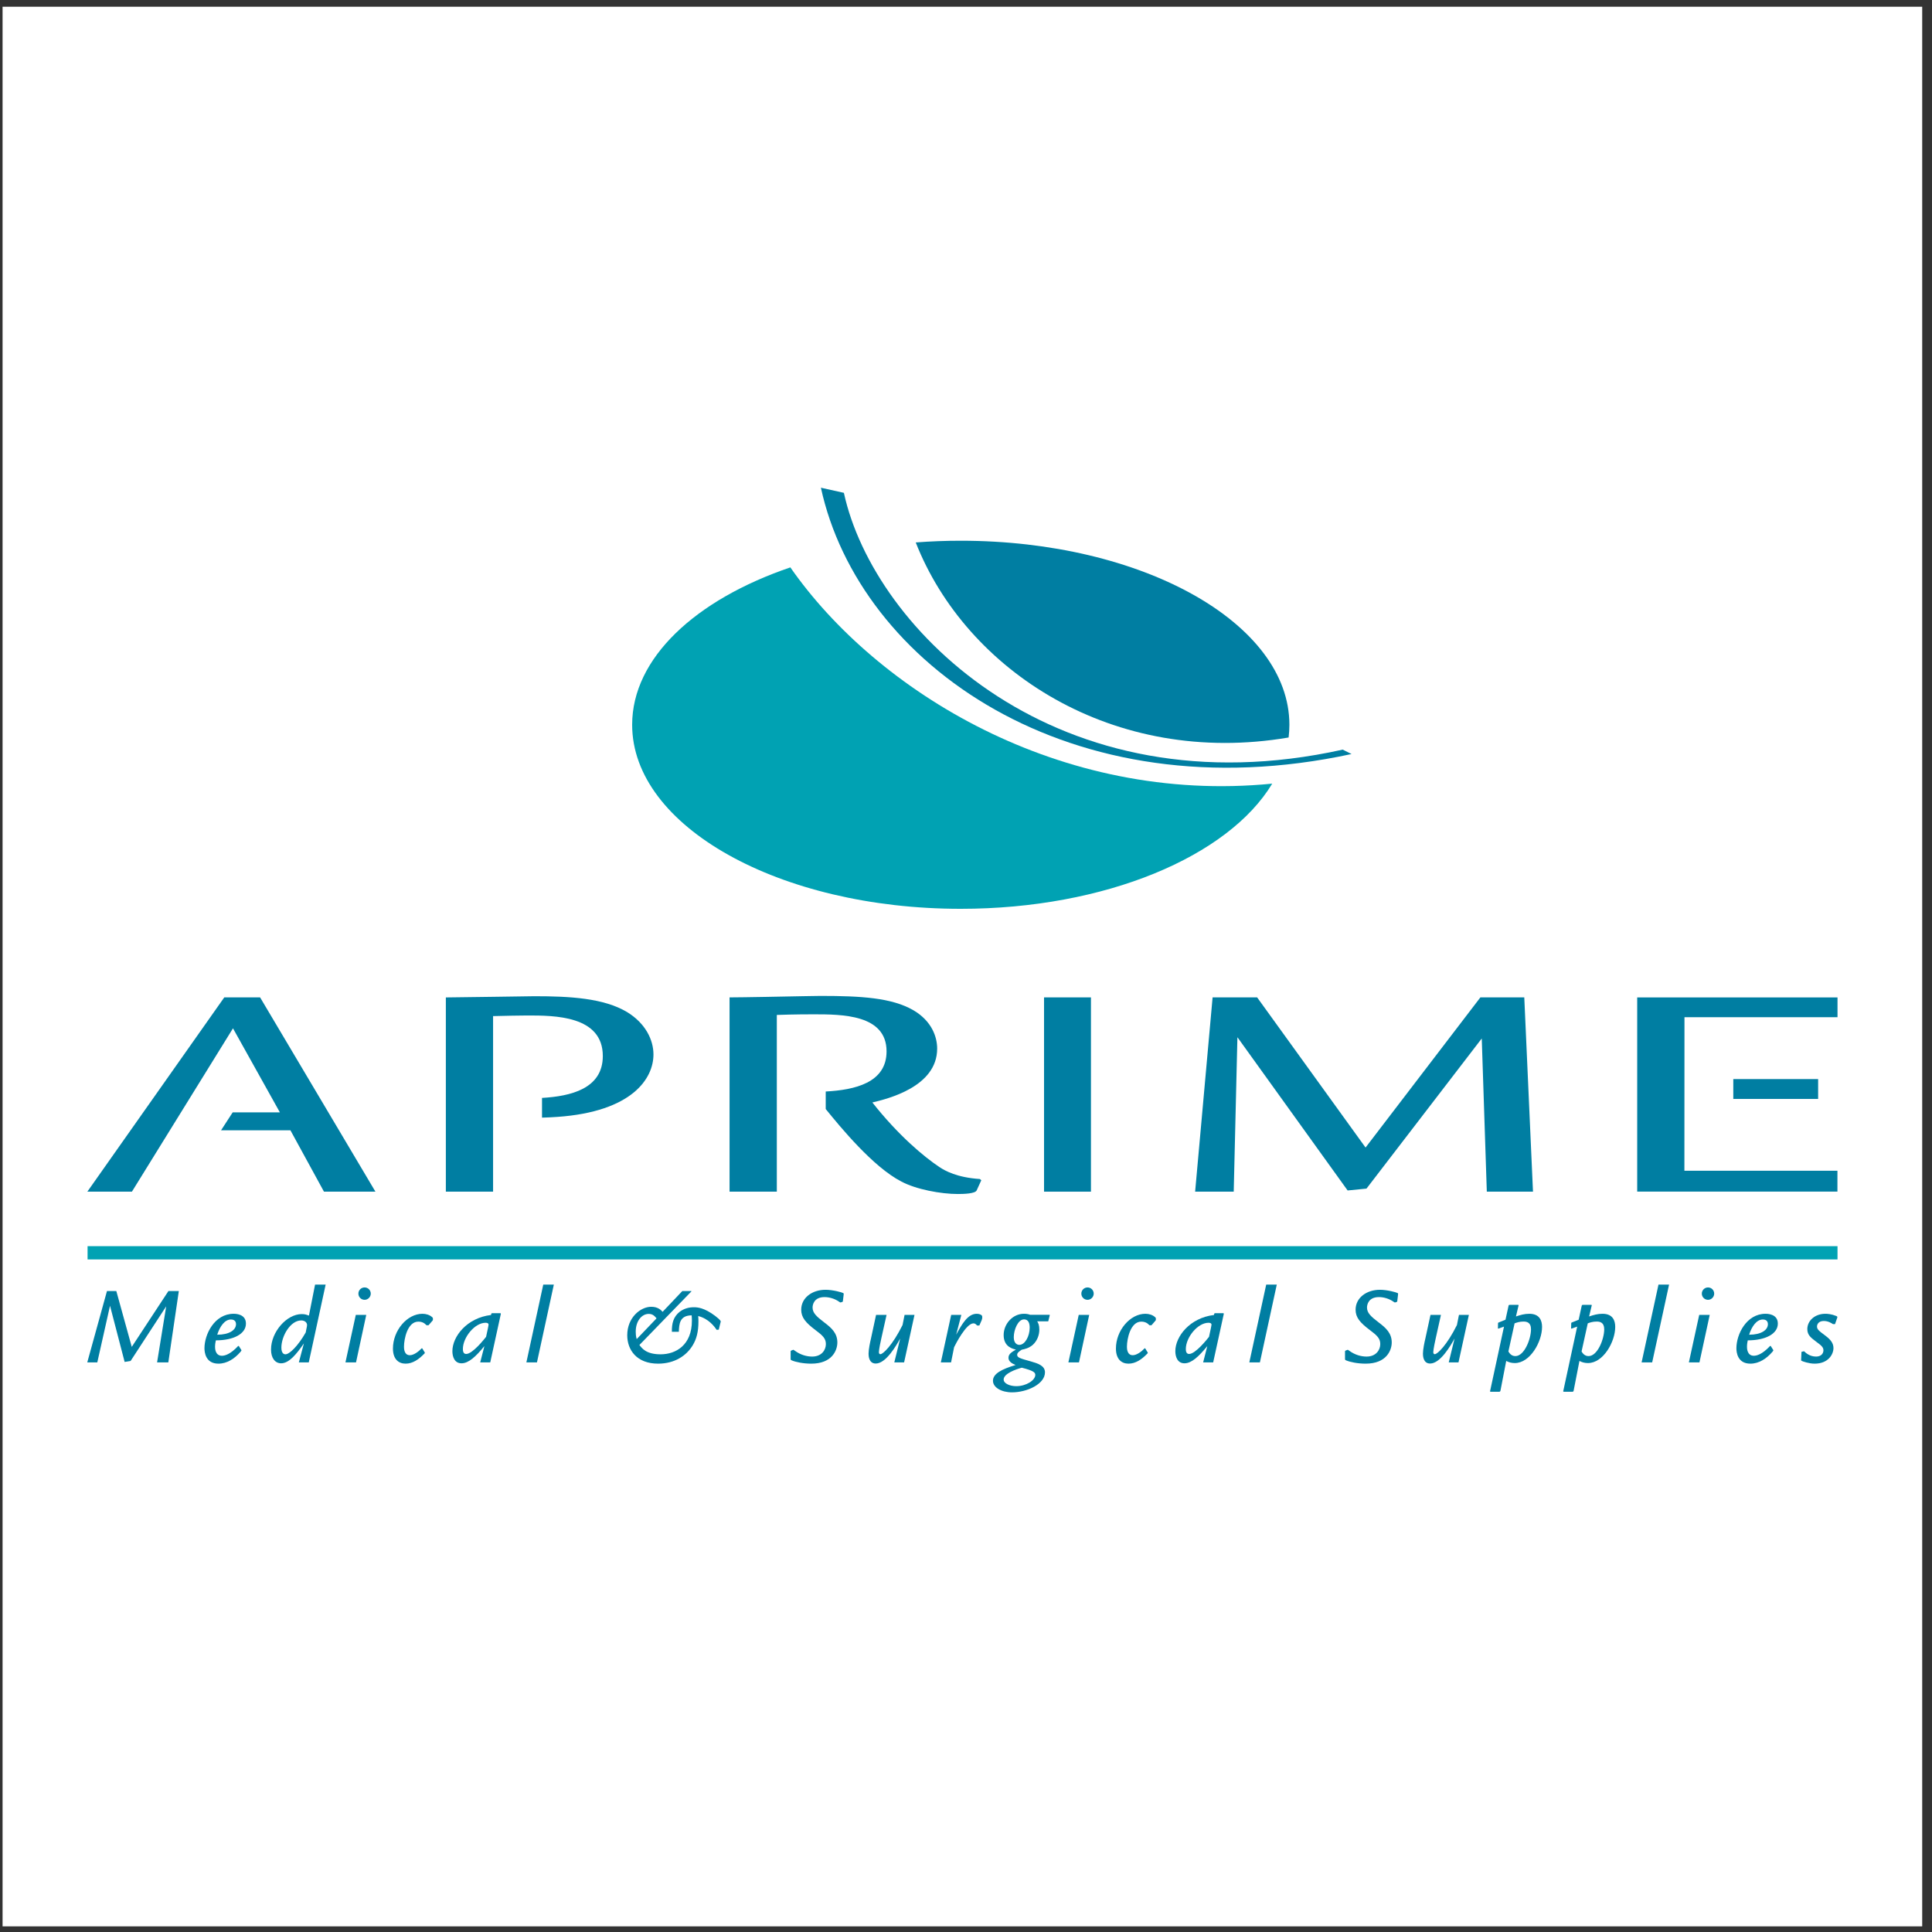 <?xml version="1.0" encoding="UTF-8"?>
<svg xmlns="http://www.w3.org/2000/svg" xmlns:xlink="http://www.w3.org/1999/xlink" width="194pt" height="194pt" viewBox="0 0 194 194" version="1.1">
<rect x="0" y="0" width="194" height="194" fill="#333333" stroke="none"/>
<g id="surface1">
<path style=" stroke:none;fill-rule:evenodd;fill:rgb(100%,100%,100%);fill-opacity:1;" d="M 0.258 0.676 L 193.016 0.676 L 193.016 193.434 L 0.258 193.434 L 0.258 0.676 "/>
<path style=" stroke:none;fill-rule:evenodd;fill:rgb(0%,63.528%,70.195%);fill-opacity:1;" d="M 79.363 56.973 C 69.84 60.215 63.477 66.078 63.477 72.777 C 63.477 82.98 78.25 91.258 96.473 91.258 C 111.008 91.258 123.348 85.992 127.75 78.688 C 106.414 80.805 87.984 69.359 79.363 56.973 "/>
<path style=" stroke:none;fill-rule:evenodd;fill:rgb(0%,49.411%,63.528%);fill-opacity:1;" d="M 129.395 74.055 C 129.445 73.633 129.473 73.207 129.473 72.777 C 129.473 62.57 114.699 54.297 96.473 54.297 C 94.941 54.297 93.434 54.355 91.953 54.469 C 97.004 67.336 111.781 77.055 129.395 74.055 "/>
<path style=" stroke:none;fill-rule:evenodd;fill:rgb(0%,49.411%,63.528%);fill-opacity:1;" d="M 82.43 48.973 C 86.258 66.594 107.402 81.832 135.715 75.715 L 134.828 75.273 C 106.219 81.609 87.734 63.273 84.738 49.488 L 82.43 48.973 "/>
<path style=" stroke:none;fill-rule:evenodd;fill:rgb(0%,63.528%,70.195%);fill-opacity:1;" d="M 184.512 126.465 L 184.512 125.133 L 8.793 125.133 L 8.793 126.465 L 184.512 126.465 "/>
<path style=" stroke:none;fill-rule:evenodd;fill:rgb(0%,49.411%,63.528%);fill-opacity:1;" d="M 11.68 129.637 L 13.23 135.246 L 16.914 129.637 L 17.957 129.637 L 16.902 136.805 L 15.773 136.805 L 16.688 131.176 L 13.117 136.656 L 12.516 136.758 L 11.047 131.117 L 9.77 136.805 L 8.762 136.805 L 10.742 129.637 L 11.68 129.637 "/>
<path style=" stroke:none;fill-rule:evenodd;fill:rgb(0%,49.411%,63.528%);fill-opacity:1;" d="M 21.812 134.023 C 22.082 133.176 22.57 132.496 23.191 132.496 C 23.664 132.496 23.699 132.848 23.699 132.961 C 23.699 133.559 23.02 134.023 21.812 134.023 Z M 23.98 135.156 L 23.914 135.156 C 23.109 136.023 22.547 136.137 22.285 136.137 C 21.594 136.137 21.594 135.367 21.594 135.246 C 21.594 134.961 21.641 134.758 21.676 134.59 C 23.449 134.59 24.695 133.945 24.695 132.906 C 24.695 131.922 23.621 131.922 23.461 131.922 C 21.539 131.922 20.531 133.988 20.531 135.383 C 20.531 135.754 20.625 136.93 21.934 136.93 C 22.805 136.93 23.562 136.422 24.141 135.754 C 24.266 135.605 24.254 135.582 24.23 135.551 L 23.98 135.156 "/>
<path style=" stroke:none;fill-rule:evenodd;fill:rgb(0%,49.411%,63.528%);fill-opacity:1;" d="M 30.699 133.797 C 29.918 135.168 29.059 135.992 28.66 135.992 C 28.547 135.992 28.254 135.934 28.254 135.324 C 28.254 134.16 29.16 132.59 30.246 132.59 C 30.617 132.59 30.832 132.812 30.832 133.051 C 30.832 133.164 30.809 133.23 30.766 133.449 Z M 31.637 128.992 L 31.023 132.102 C 30.82 132.035 30.652 131.953 30.301 131.953 C 28.785 131.953 27.215 133.742 27.215 135.516 C 27.215 136.398 27.645 136.895 28.23 136.895 C 29.035 136.895 29.793 135.945 30.516 134.895 L 30.008 136.805 L 31.004 136.805 L 32.699 128.992 L 31.637 128.992 "/>
<path style=" stroke:none;fill-rule:evenodd;fill:rgb(0%,49.411%,63.528%);fill-opacity:1;" d="M 36.777 132.035 L 35.75 136.805 L 34.688 136.805 L 35.727 132.035 Z M 37.23 129.898 C 37.23 130.234 36.949 130.52 36.609 130.52 C 36.27 130.52 35.988 130.246 35.988 129.898 C 35.988 129.547 36.27 129.277 36.609 129.277 C 36.961 129.277 37.23 129.559 37.23 129.898 "/>
<path style=" stroke:none;fill-rule:evenodd;fill:rgb(0%,49.411%,63.528%);fill-opacity:1;" d="M 42.398 135.391 L 42.648 135.801 C 42.668 135.844 42.68 135.867 42.566 135.969 C 42.059 136.488 41.449 136.93 40.727 136.93 C 40.023 136.93 39.457 136.477 39.457 135.414 C 39.457 133.594 40.883 131.922 42.422 131.922 C 42.773 131.922 43.156 132.035 43.395 132.262 C 43.473 132.328 43.473 132.352 43.473 132.508 C 43.473 132.566 43.449 132.598 43.414 132.633 L 43.031 133.074 L 42.828 133.074 C 42.613 132.836 42.352 132.711 42.004 132.711 C 40.918 132.711 40.566 134.453 40.566 135.223 C 40.566 135.383 40.566 136.082 41.156 136.082 C 41.539 136.082 42.023 135.73 42.34 135.391 L 42.398 135.391 "/>
<path style=" stroke:none;fill-rule:evenodd;fill:rgb(0%,49.411%,63.528%);fill-opacity:1;" d="M 48.809 134.238 C 48.617 134.477 47.453 135.957 46.809 135.957 C 46.504 135.957 46.48 135.629 46.48 135.461 C 46.48 134.293 47.668 132.824 48.762 132.824 C 48.945 132.824 49.059 132.883 49.059 133.016 C 49.059 133.098 48.988 133.367 48.977 133.457 Z M 50.277 132 C 50.301 131.898 50.301 131.863 50.223 131.863 L 49.441 131.863 C 49.34 131.863 49.34 131.887 49.305 132.043 C 46.887 132.328 45.426 134.203 45.426 135.676 C 45.426 136.227 45.633 136.895 46.344 136.895 C 47.055 136.895 47.781 136.219 48.641 135.168 L 48.219 136.805 L 49.227 136.805 L 50.277 132 "/>
<path style=" stroke:none;fill-rule:evenodd;fill:rgb(0%,49.411%,63.528%);fill-opacity:1;" d="M 55.613 128.992 L 53.918 136.805 L 52.855 136.805 L 54.551 128.992 L 55.613 128.992 "/>
<path style=" stroke:none;fill-rule:evenodd;fill:rgb(0%,49.411%,63.528%);fill-opacity:1;" d="M 63.934 134.465 C 63.844 134.168 63.836 133.887 63.836 133.719 C 63.836 132.656 64.434 131.934 65.145 131.934 C 65.562 131.934 65.758 132.18 65.926 132.383 Z M 68.516 129.637 L 66.535 131.727 C 66.398 131.57 66.082 131.219 65.395 131.219 C 64.32 131.219 62.984 132.293 62.984 134.078 C 62.984 135.562 63.945 136.93 66.082 136.93 C 67.723 136.93 68.934 136.148 69.578 135.055 C 69.938 134.441 70.133 133.754 70.133 132.668 C 70.133 132.473 70.121 132.34 70.109 132.148 C 71.16 132.418 71.727 133.188 71.961 133.535 L 72.176 133.516 L 72.336 132.848 C 72.359 132.781 72.371 132.723 72.371 132.691 C 72.371 132.566 71.973 132.262 71.816 132.137 C 70.707 131.301 70.02 131.266 69.668 131.266 C 69.148 131.266 68.66 131.41 68.242 131.727 C 67.609 132.238 67.453 132.895 67.465 133.73 L 68.164 133.73 C 68.199 132.961 68.23 132.09 69.453 132.078 C 69.465 132.27 69.477 132.406 69.477 132.609 C 69.477 135.066 67.871 135.992 66.332 135.992 C 64.895 135.992 64.469 135.402 64.207 135.055 L 69.43 129.672 L 69.418 129.637 L 68.516 129.637 "/>
<path style=" stroke:none;fill-rule:evenodd;fill:rgb(0%,49.411%,63.528%);fill-opacity:1;" d="M 84.637 130.656 C 84.625 130.688 84.625 130.711 84.602 130.723 C 84.59 130.734 84.422 130.789 84.398 130.789 C 84.363 130.789 84.254 130.711 84.207 130.676 C 83.801 130.406 83.281 130.246 82.793 130.246 C 81.73 130.246 81.594 131.027 81.594 131.289 C 81.594 131.832 81.969 132.18 82.77 132.793 C 83.508 133.344 84.082 133.879 84.082 134.801 C 84.082 135.582 83.562 136.93 81.461 136.93 C 80.656 136.93 79.898 136.77 79.504 136.602 C 79.391 136.559 79.391 136.523 79.391 136.434 L 79.391 135.707 C 79.391 135.652 79.402 135.641 79.445 135.617 L 79.617 135.551 C 79.66 135.527 79.684 135.527 79.844 135.652 C 80.387 136.047 81.008 136.219 81.551 136.219 C 82.512 136.219 82.93 135.551 82.93 134.961 C 82.93 134.406 82.613 134.102 81.898 133.57 C 80.895 132.812 80.453 132.293 80.453 131.512 C 80.453 130.316 81.551 129.512 82.895 129.512 C 83.652 129.512 84.547 129.773 84.668 129.84 C 84.727 129.875 84.727 129.918 84.715 130 L 84.637 130.656 "/>
<path style=" stroke:none;fill-rule:evenodd;fill:rgb(0%,49.411%,63.528%);fill-opacity:1;" d="M 91.828 132.035 L 90.785 136.805 L 89.801 136.805 L 90.391 134.406 C 90.02 135.074 88.977 136.918 87.938 136.918 C 87.227 136.918 87.215 136.113 87.215 135.922 C 87.215 135.504 87.371 134.77 87.453 134.43 L 87.969 132.035 L 89.023 132.035 L 88.504 134.363 C 88.434 134.656 88.254 135.527 88.254 135.766 C 88.254 135.809 88.254 135.98 88.402 135.98 C 88.672 135.98 89.621 135.074 90.629 133.051 L 90.832 132.035 L 91.828 132.035 "/>
<path style=" stroke:none;fill-rule:evenodd;fill:rgb(0%,49.411%,63.528%);fill-opacity:1;" d="M 95.5 136.805 L 94.473 136.805 L 95.512 132.035 L 96.531 132.035 L 96.012 134.023 C 96.609 132.926 97.184 131.922 98.078 131.922 C 98.316 131.922 98.484 132 98.562 132.066 C 98.633 132.125 98.633 132.215 98.633 132.293 C 98.633 132.352 98.609 132.496 98.574 132.566 L 98.34 133.098 L 98.113 133.098 C 98 132.973 97.906 132.883 97.75 132.883 C 97.016 132.883 95.953 134.973 95.805 135.277 L 95.5 136.805 "/>
<path style=" stroke:none;fill-rule:evenodd;fill:rgb(0%,49.411%,63.528%);fill-opacity:1;" d="M 102.828 132.484 C 103.277 132.484 103.395 132.895 103.395 133.312 C 103.395 134.168 102.93 135.043 102.352 135.043 C 102.137 135.043 101.797 134.895 101.797 134.273 C 101.797 133.535 102.219 132.484 102.828 132.484 Z M 105.383 132.023 L 103.438 132.023 C 103.277 131.965 103.109 131.922 102.816 131.922 C 101.676 131.922 100.781 132.949 100.781 134.059 C 100.781 135.246 101.707 135.449 102.012 135.516 C 101.527 135.801 101.266 135.992 101.266 136.34 C 101.266 136.734 101.652 136.93 101.98 137.066 C 100.602 137.48 99.707 137.934 99.707 138.648 C 99.707 139.324 100.566 139.812 101.617 139.812 C 103.133 139.812 104.93 138.977 104.93 137.801 C 104.93 137.121 104.184 136.895 103.504 136.703 C 102.41 136.398 102.137 136.32 102.137 136.035 C 102.137 135.832 102.375 135.676 102.602 135.527 C 102.848 135.48 103.312 135.391 103.719 135.031 C 104.137 134.645 104.363 134.078 104.363 133.516 C 104.363 133.051 104.254 132.848 104.148 132.68 L 105.258 132.68 L 105.414 132.055 Z M 102.602 137.336 C 103.801 137.641 103.957 137.824 103.957 138.059 C 103.957 138.594 103.055 139.191 102.047 139.191 C 101.391 139.191 100.781 138.918 100.781 138.523 C 100.781 137.926 102.023 137.492 102.602 137.336 "/>
<path style=" stroke:none;fill-rule:evenodd;fill:rgb(0%,49.411%,63.528%);fill-opacity:1;" d="M 109.371 132.035 L 108.344 136.805 L 107.281 136.805 L 108.32 132.035 Z M 109.824 129.898 C 109.824 130.234 109.543 130.52 109.203 130.52 C 108.863 130.52 108.582 130.246 108.582 129.898 C 108.582 129.547 108.863 129.277 109.203 129.277 C 109.555 129.277 109.824 129.559 109.824 129.898 "/>
<path style=" stroke:none;fill-rule:evenodd;fill:rgb(0%,49.411%,63.528%);fill-opacity:1;" d="M 114.992 135.391 L 115.242 135.801 C 115.262 135.844 115.273 135.867 115.16 135.969 C 114.652 136.488 114.043 136.93 113.316 136.93 C 112.617 136.93 112.055 136.477 112.055 135.414 C 112.055 133.594 113.477 131.922 115.016 131.922 C 115.367 131.922 115.75 132.035 115.988 132.262 C 116.066 132.328 116.066 132.352 116.066 132.508 C 116.066 132.566 116.043 132.598 116.008 132.633 L 115.625 133.074 L 115.422 133.074 C 115.207 132.836 114.945 132.711 114.594 132.711 C 113.512 132.711 113.16 134.453 113.16 135.223 C 113.16 135.383 113.16 136.082 113.746 136.082 C 114.133 136.082 114.617 135.73 114.934 135.391 L 114.992 135.391 "/>
<path style=" stroke:none;fill-rule:evenodd;fill:rgb(0%,49.411%,63.528%);fill-opacity:1;" d="M 121.402 134.238 C 121.211 134.477 120.047 135.957 119.402 135.957 C 119.098 135.957 119.074 135.629 119.074 135.461 C 119.074 134.293 120.262 132.824 121.355 132.824 C 121.535 132.824 121.652 132.883 121.652 133.016 C 121.652 133.098 121.582 133.367 121.57 133.457 Z M 122.871 132 C 122.895 131.898 122.895 131.863 122.816 131.863 L 122.035 131.863 C 121.934 131.863 121.934 131.887 121.898 132.043 C 119.48 132.328 118.02 134.203 118.02 135.676 C 118.02 136.227 118.227 136.895 118.938 136.895 C 119.648 136.895 120.371 136.219 121.23 135.168 L 120.812 136.805 L 121.82 136.805 L 122.871 132 "/>
<path style=" stroke:none;fill-rule:evenodd;fill:rgb(0%,49.411%,63.528%);fill-opacity:1;" d="M 128.207 128.992 L 126.512 136.805 L 125.449 136.805 L 127.145 128.992 L 128.207 128.992 "/>
<path style=" stroke:none;fill-rule:evenodd;fill:rgb(0%,49.411%,63.528%);fill-opacity:1;" d="M 140.305 130.656 C 140.293 130.688 140.293 130.711 140.27 130.723 C 140.262 130.734 140.09 130.789 140.066 130.789 C 140.035 130.789 139.922 130.711 139.875 130.676 C 139.469 130.406 138.949 130.246 138.465 130.246 C 137.398 130.246 137.266 131.027 137.266 131.289 C 137.266 131.832 137.637 132.18 138.441 132.793 C 139.176 133.344 139.75 133.879 139.75 134.801 C 139.75 135.582 139.23 136.93 137.129 136.93 C 136.324 136.93 135.566 136.77 135.172 136.602 C 135.059 136.559 135.059 136.523 135.059 136.434 L 135.059 135.707 C 135.059 135.652 135.07 135.641 135.117 135.617 L 135.285 135.551 C 135.332 135.527 135.355 135.527 135.512 135.652 C 136.055 136.047 136.676 136.219 137.219 136.219 C 138.18 136.219 138.598 135.551 138.598 134.961 C 138.598 134.406 138.281 134.102 137.57 133.57 C 136.562 132.812 136.121 132.293 136.121 131.512 C 136.121 130.316 137.219 129.512 138.562 129.512 C 139.32 129.512 140.215 129.773 140.34 129.84 C 140.395 129.875 140.395 129.918 140.383 130 L 140.305 130.656 "/>
<path style=" stroke:none;fill-rule:evenodd;fill:rgb(0%,49.411%,63.528%);fill-opacity:1;" d="M 147.496 132.035 L 146.453 136.805 L 145.473 136.805 L 146.059 134.406 C 145.688 135.074 144.645 136.918 143.605 136.918 C 142.895 136.918 142.883 136.113 142.883 135.922 C 142.883 135.504 143.039 134.77 143.121 134.43 L 143.641 132.035 L 144.691 132.035 L 144.172 134.363 C 144.105 134.656 143.922 135.527 143.922 135.766 C 143.922 135.809 143.922 135.98 144.07 135.98 C 144.34 135.98 145.289 135.074 146.297 133.051 L 146.5 132.035 L 147.496 132.035 "/>
<path style=" stroke:none;fill-rule:evenodd;fill:rgb(0%,49.411%,63.528%);fill-opacity:1;" d="M 152.086 132.883 C 152.301 132.801 152.594 132.703 152.98 132.703 C 153.285 132.703 153.734 132.77 153.734 133.48 C 153.734 134.43 153.078 136.172 152.164 136.172 C 151.746 136.172 151.555 135.855 151.465 135.707 Z M 150.457 133.414 L 151.023 133.211 L 149.645 139.598 C 149.621 139.664 149.621 139.676 149.621 139.688 C 149.621 139.746 149.656 139.754 149.711 139.754 L 150.523 139.754 C 150.629 139.754 150.648 139.711 150.672 139.621 L 151.246 136.656 C 151.496 136.793 151.77 136.871 152.109 136.871 C 153.645 136.871 154.844 134.734 154.844 133.242 C 154.844 132.633 154.617 131.922 153.566 131.922 C 153.07 131.922 152.664 132.043 152.223 132.191 L 152.469 131.152 C 152.504 131.039 152.504 131.027 152.414 131.027 L 151.633 131.027 C 151.508 131.027 151.496 131.039 151.477 131.129 L 151.172 132.52 L 150.492 132.793 C 150.434 132.812 150.422 132.824 150.422 132.883 L 150.414 133.391 L 150.457 133.414 "/>
<path style=" stroke:none;fill-rule:evenodd;fill:rgb(0%,49.411%,63.528%);fill-opacity:1;" d="M 159.434 132.883 C 159.648 132.801 159.941 132.703 160.328 132.703 C 160.633 132.703 161.086 132.77 161.086 133.48 C 161.086 134.43 160.43 136.172 159.512 136.172 C 159.094 136.172 158.902 135.855 158.812 135.707 Z M 157.805 133.414 L 158.371 133.211 L 156.992 139.598 C 156.969 139.664 156.969 139.676 156.969 139.688 C 156.969 139.746 157.004 139.754 157.059 139.754 L 157.875 139.754 C 157.977 139.754 158 139.711 158.02 139.621 L 158.598 136.656 C 158.848 136.793 159.117 136.871 159.457 136.871 C 160.992 136.871 162.191 134.734 162.191 133.242 C 162.191 132.633 161.969 131.922 160.914 131.922 C 160.418 131.922 160.012 132.043 159.57 132.191 L 159.816 131.152 C 159.852 131.039 159.852 131.027 159.762 131.027 L 158.98 131.027 C 158.859 131.027 158.848 131.039 158.824 131.129 L 158.52 132.52 L 157.84 132.793 C 157.781 132.812 157.773 132.824 157.773 132.883 L 157.762 133.391 L 157.805 133.414 "/>
<path style=" stroke:none;fill-rule:evenodd;fill:rgb(0%,49.411%,63.528%);fill-opacity:1;" d="M 167.598 128.992 L 165.902 136.805 L 164.84 136.805 L 166.535 128.992 L 167.598 128.992 "/>
<path style=" stroke:none;fill-rule:evenodd;fill:rgb(0%,49.411%,63.528%);fill-opacity:1;" d="M 171.68 132.035 L 170.648 136.805 L 169.586 136.805 L 170.625 132.035 Z M 172.129 129.898 C 172.129 130.234 171.848 130.52 171.508 130.52 C 171.172 130.52 170.887 130.246 170.887 129.898 C 170.887 129.547 171.172 129.277 171.508 129.277 C 171.859 129.277 172.129 129.559 172.129 129.898 "/>
<path style=" stroke:none;fill-rule:evenodd;fill:rgb(0%,49.411%,63.528%);fill-opacity:1;" d="M 175.637 134.023 C 175.906 133.176 176.391 132.496 177.016 132.496 C 177.488 132.496 177.523 132.848 177.523 132.961 C 177.523 133.559 176.844 134.023 175.637 134.023 Z M 177.805 135.156 L 177.738 135.156 C 176.934 136.023 176.371 136.137 176.109 136.137 C 175.422 136.137 175.422 135.367 175.422 135.246 C 175.422 134.961 175.465 134.758 175.5 134.59 C 177.273 134.59 178.52 133.945 178.52 132.906 C 178.52 131.922 177.445 131.922 177.285 131.922 C 175.363 131.922 174.359 133.988 174.359 135.383 C 174.359 135.754 174.449 136.93 175.762 136.93 C 176.629 136.93 177.387 136.422 177.965 135.754 C 178.09 135.605 178.078 135.582 178.055 135.551 L 177.805 135.156 "/>
<path style=" stroke:none;fill-rule:evenodd;fill:rgb(0%,49.411%,63.528%);fill-opacity:1;" d="M 184.059 132.961 C 183.887 132.848 183.57 132.645 183.133 132.645 C 182.609 132.645 182.453 132.984 182.453 133.199 C 182.453 133.492 182.656 133.648 183.301 134.125 C 183.82 134.52 184.105 134.871 184.105 135.367 C 184.105 135.98 183.594 136.93 182.215 136.93 C 181.629 136.93 180.984 136.691 180.926 136.656 C 180.859 136.625 180.848 136.602 180.859 136.547 L 180.895 135.742 L 181.152 135.684 C 181.336 135.855 181.719 136.219 182.363 136.219 C 182.895 136.219 183.098 135.879 183.098 135.594 C 183.098 135.301 182.914 135.121 182.43 134.77 C 181.844 134.328 181.48 134.07 181.48 133.457 C 181.48 132.621 182.238 131.922 183.289 131.922 C 183.492 131.922 183.898 131.945 184.398 132.148 C 184.523 132.203 184.5 132.262 184.488 132.305 L 184.262 132.961 L 184.059 132.961 "/>
<path style=" stroke:none;fill-rule:evenodd;fill:rgb(0%,49.411%,63.528%);fill-opacity:1;" d="M 23.395 103.258 L 28.102 111.695 L 23.367 111.695 L 22.195 113.5 L 29.164 113.5 L 32.531 119.66 L 37.699 119.66 L 26.117 100.152 L 22.52 100.152 L 8.77 119.66 L 13.246 119.66 L 23.395 103.258 "/>
<path style=" stroke:none;fill-rule:evenodd;fill:rgb(0%,49.411%,63.528%);fill-opacity:1;" d="M 109.547 100.152 L 109.547 119.66 L 104.836 119.66 L 104.836 100.152 L 109.547 100.152 "/>
<path style=" stroke:none;fill-rule:evenodd;fill:rgb(0%,49.411%,63.528%);fill-opacity:1;" d="M 153.934 119.66 L 149.297 119.66 L 148.789 104.277 L 137.215 119.352 L 135.32 119.539 L 124.254 104.152 L 123.883 119.66 L 120.008 119.66 L 121.762 100.152 L 126.234 100.152 L 137.121 115.23 L 148.652 100.152 L 153.059 100.152 L 153.934 119.66 "/>
<path style=" stroke:none;fill-rule:evenodd;fill:rgb(0%,49.411%,63.528%);fill-opacity:1;" d="M 98.398 118.391 C 96.09 118.238 94.891 117.562 94.34 117.195 C 92.766 116.152 90.176 113.977 87.598 110.703 C 89.113 110.34 94.105 109.141 94.105 105.293 C 94.105 104.168 93.598 102.539 91.703 101.434 C 89.531 100.184 86.449 100.004 82.41 100.004 C 81.723 100.004 80.988 100.035 80.438 100.035 C 79.426 100.059 74.41 100.152 73.258 100.152 L 73.258 119.66 L 78.004 119.66 L 78.004 101.914 C 79.84 101.852 81.262 101.852 81.676 101.852 C 84.523 101.852 89.023 101.852 89.023 105.574 C 89.023 108.742 85.797 109.449 82.914 109.602 L 82.914 111.363 C 84.402 113.195 87.672 117.18 90.5 118.637 C 91.98 119.434 94.477 119.895 96.184 119.895 C 96.781 119.895 97.934 119.863 98.074 119.527 L 98.535 118.516 L 98.398 118.391 "/>
<path style=" stroke:none;fill-rule:evenodd;fill:rgb(0%,49.411%,63.528%);fill-opacity:1;" d="M 62.98 101.633 C 60.625 100.219 57.211 100.035 53.664 100.035 C 53.062 100.035 45.965 100.156 44.77 100.156 L 44.77 119.66 L 49.512 119.66 L 49.512 102.031 C 50.758 102 52.281 101.969 52.973 101.969 C 55.645 101.969 60.531 101.969 60.531 106.039 C 60.531 109.336 57.281 110.082 54.426 110.246 L 54.426 112.227 C 54.961 112.211 55.484 112.188 55.969 112.152 C 63.492 111.625 65.617 108.289 65.617 105.883 C 65.617 104.434 64.832 102.77 62.98 101.633 "/>
<path style=" stroke:none;fill-rule:evenodd;fill:rgb(0%,49.411%,63.528%);fill-opacity:1;" d="M 169.137 117.559 L 169.145 102.141 L 184.512 102.141 L 184.512 100.156 L 164.398 100.156 L 164.398 119.656 L 184.504 119.656 L 184.504 117.559 L 169.137 117.559 "/>
<path style=" stroke:none;fill-rule:evenodd;fill:rgb(0%,49.411%,63.528%);fill-opacity:1;" d="M 182.566 110.348 L 182.566 108.355 L 174.047 108.355 L 174.047 110.348 L 182.566 110.348 "/>
</g>
</svg>
